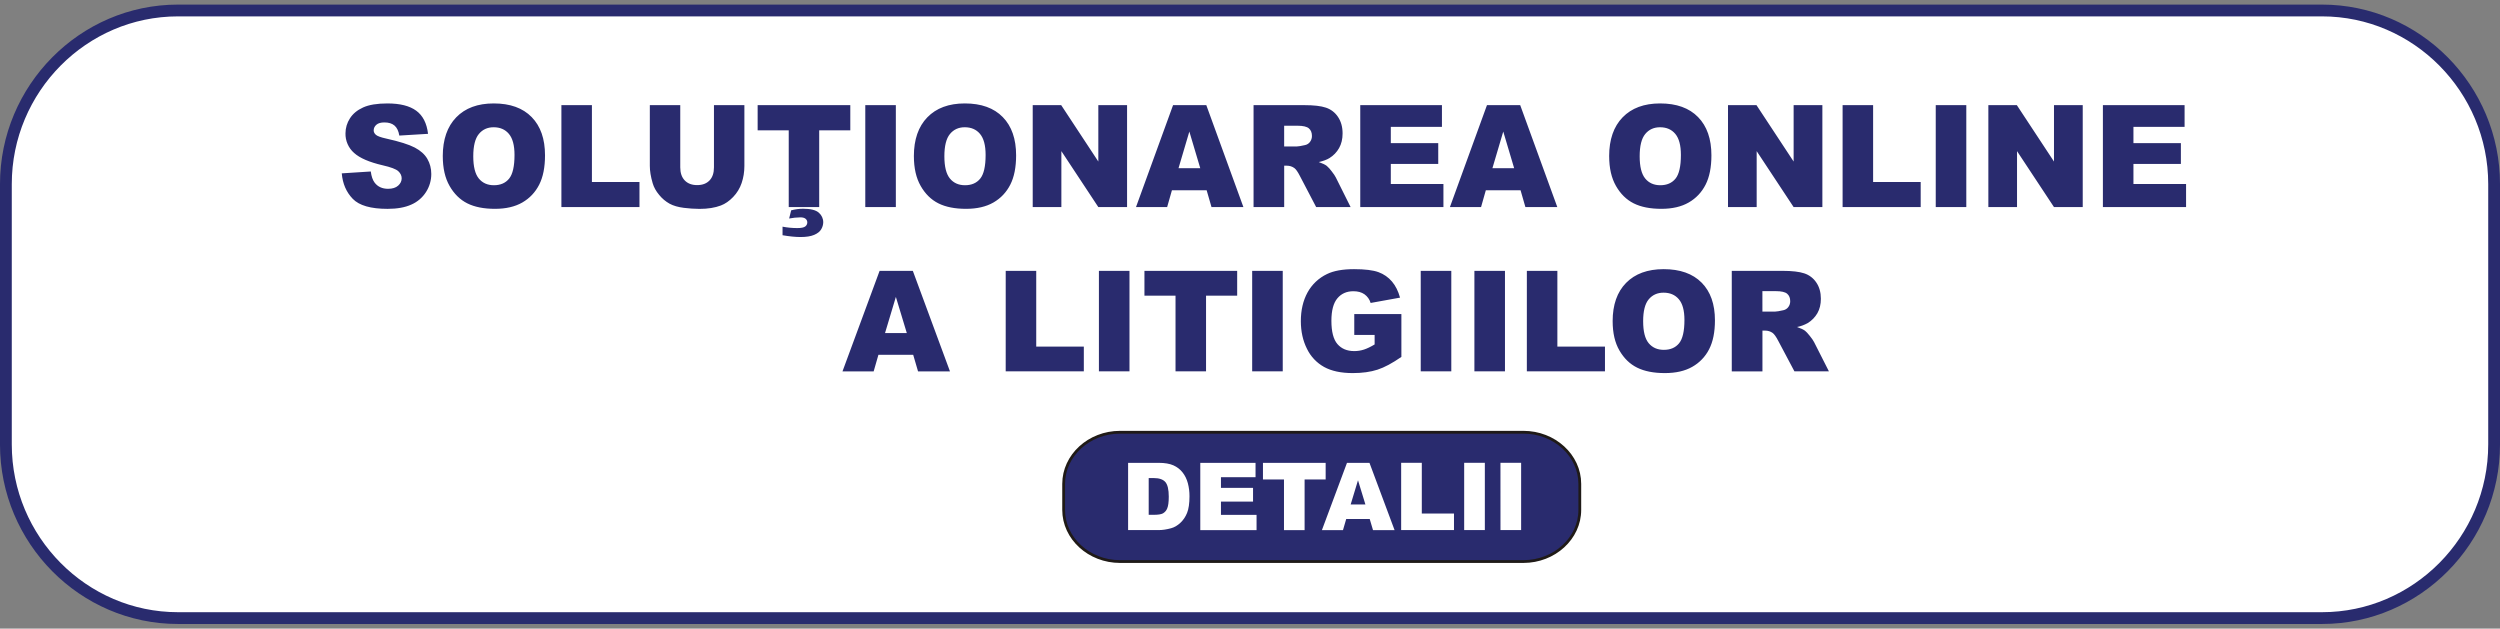 <svg width="175" height="44" viewBox="0 0 175 44" fill="none" xmlns="http://www.w3.org/2000/svg">
<rect x="0" y="0" width="175" height="44" fill="#808080" stroke="none"/>
<g clip-path="url(#clip0_20484_2619)">
<path fill-rule="evenodd" clip-rule="evenodd" d="M12.458 0.734H162.543C169.167 0.734 174.588 6.202 174.588 12.887V31.113C174.588 37.798 169.168 43.266 162.543 43.266H12.458C5.832 43.266 0.412 37.797 0.412 31.113V12.887C0.412 6.202 5.832 0.734 12.458 0.734Z" fill="white" stroke="#292B6E" stroke-width="0.825"/>
<path fill-rule="evenodd" clip-rule="evenodd" d="M78.403 30.257H106.639C108.81 30.257 110.586 31.883 110.586 33.872V35.694C110.586 37.682 108.81 39.308 106.639 39.308H78.403C76.231 39.308 74.455 37.682 74.455 35.694V33.871C74.455 31.883 76.231 30.257 78.403 30.257Z" fill="#292B6E" stroke="#1F1A17" stroke-width="0.195"/>
<path d="M78.965 32.399H81.11C81.532 32.399 81.874 32.457 82.135 32.572C82.396 32.688 82.61 32.854 82.78 33.07C82.95 33.285 83.073 33.537 83.15 33.825C83.228 34.123 83.266 34.429 83.264 34.737C83.264 35.24 83.207 35.63 83.094 35.907C82.981 36.185 82.823 36.417 82.621 36.603C82.419 36.79 82.204 36.916 81.972 36.978C81.656 37.064 81.368 37.106 81.112 37.106H78.967V32.398L78.965 32.399ZM80.409 33.465V36.037H80.762C81.064 36.037 81.279 36.004 81.406 35.936C81.544 35.857 81.65 35.732 81.707 35.583C81.778 35.415 81.814 35.142 81.814 34.765C81.814 34.267 81.734 33.925 81.573 33.741C81.412 33.557 81.144 33.465 80.769 33.465H80.41H80.409ZM84.02 32.399H87.888V33.404H85.467V34.153H87.713V35.113H85.467V36.041H87.959V37.107H84.02V32.399ZM88.407 32.399H92.796V33.562H91.322V37.107H89.879V33.562H88.407V32.399ZM95.88 36.33H94.235L94.009 37.107H92.534L94.289 32.399H95.863L97.62 37.107H96.11L95.88 36.33ZM95.578 35.311L95.06 33.619L94.547 35.311H95.578ZM98.081 32.398H99.526V35.947H101.779V37.106H98.081V32.398ZM102.492 32.398H103.939V37.106H102.492V32.398ZM105.032 32.398H106.479V37.106H105.033L105.032 32.398Z" fill="white"/>
<path d="M23.924 12.135L25.955 12.004C25.998 12.344 26.088 12.604 26.223 12.783C26.442 13.072 26.758 13.216 27.166 13.216C27.469 13.216 27.704 13.143 27.87 12.995C28.036 12.847 28.117 12.675 28.117 12.482C28.117 12.298 28.04 12.132 27.882 11.985C27.724 11.838 27.36 11.7 26.788 11.571C25.852 11.353 25.186 11.067 24.787 10.706C24.591 10.535 24.436 10.323 24.332 10.085C24.227 9.847 24.177 9.589 24.184 9.329C24.185 8.96 24.292 8.599 24.493 8.289C24.699 7.963 25.007 7.707 25.421 7.52C25.834 7.333 26.4 7.241 27.118 7.241C28.001 7.241 28.675 7.41 29.137 7.75C29.6 8.089 29.876 8.629 29.963 9.368L27.952 9.49C27.899 9.169 27.786 8.934 27.614 8.788C27.443 8.642 27.207 8.57 26.907 8.57C26.657 8.57 26.471 8.623 26.346 8.733C26.221 8.843 26.158 8.974 26.158 9.13C26.158 9.243 26.21 9.345 26.312 9.436C26.415 9.527 26.652 9.616 27.029 9.698C27.962 9.905 28.629 10.117 29.033 10.329C29.437 10.542 29.731 10.804 29.914 11.121C30.097 11.437 30.19 11.787 30.19 12.177C30.192 12.625 30.064 13.064 29.822 13.441C29.575 13.83 29.217 14.136 28.795 14.32C28.356 14.519 27.802 14.62 27.132 14.62C25.958 14.62 25.145 14.387 24.693 13.918C24.241 13.45 23.984 12.858 23.924 12.137V12.135ZM30.994 10.932C30.994 9.768 31.309 8.86 31.936 8.213C32.563 7.566 33.439 7.24 34.56 7.24C35.71 7.24 36.596 7.559 37.218 8.197C37.842 8.835 38.151 9.728 38.151 10.875C38.151 11.709 38.015 12.394 37.743 12.927C37.471 13.46 37.079 13.876 36.566 14.173C36.053 14.47 35.413 14.618 34.646 14.618C33.868 14.618 33.223 14.491 32.712 14.235C32.2 13.979 31.788 13.571 31.471 13.017C31.153 12.463 30.995 11.768 30.995 10.934L30.994 10.932ZM33.129 10.942C33.129 11.663 33.258 12.179 33.516 12.495C33.775 12.81 34.129 12.966 34.574 12.966C35.032 12.966 35.388 12.812 35.638 12.504C35.889 12.196 36.016 11.642 36.016 10.845C36.016 10.172 35.884 9.682 35.622 9.371C35.361 9.06 35.005 8.908 34.555 8.908C34.126 8.908 33.78 9.064 33.52 9.38C33.259 9.695 33.129 10.215 33.129 10.941V10.942ZM39.298 7.36H41.434V12.738H44.763V14.496H39.298V7.36ZM49.977 7.36H52.107V11.614C52.107 12.037 52.043 12.433 51.916 12.809C51.792 13.177 51.588 13.513 51.318 13.792C51.047 14.074 50.762 14.269 50.462 14.384C50.048 14.541 49.551 14.622 48.969 14.622C48.601 14.62 48.234 14.596 47.869 14.549C47.471 14.499 47.14 14.404 46.873 14.26C46.592 14.103 46.343 13.894 46.141 13.643C45.918 13.377 45.767 13.104 45.686 12.821C45.553 12.368 45.488 11.966 45.488 11.616V7.36H47.618V11.716C47.618 12.106 47.723 12.411 47.93 12.628C48.138 12.845 48.428 12.957 48.8 12.957C49.171 12.957 49.455 12.849 49.665 12.633C49.874 12.417 49.977 12.112 49.977 11.716V7.36ZM53.035 7.36H59.521V9.123H57.344V14.495H55.211V9.124H53.035V7.36ZM55.239 15.298L55.381 14.724C55.651 14.652 55.929 14.614 56.209 14.611C56.746 14.611 57.118 14.705 57.322 14.893C57.418 14.976 57.495 15.079 57.548 15.194C57.6 15.309 57.628 15.434 57.627 15.561C57.623 15.731 57.575 15.896 57.489 16.042C57.397 16.208 57.23 16.339 56.992 16.441C56.754 16.543 56.435 16.592 56.04 16.592C55.681 16.592 55.261 16.549 54.778 16.466V15.867C55.12 15.933 55.469 15.966 55.818 15.965C56.087 15.965 56.272 15.927 56.368 15.852C56.413 15.819 56.45 15.775 56.475 15.724C56.5 15.673 56.512 15.617 56.511 15.561C56.51 15.514 56.499 15.468 56.479 15.426C56.459 15.383 56.429 15.346 56.393 15.317C56.315 15.249 56.192 15.215 56.025 15.215C55.761 15.219 55.498 15.246 55.239 15.296V15.298ZM60.57 7.36H62.709V14.496H60.57V7.36ZM63.971 10.932C63.971 9.768 64.286 8.86 64.913 8.213C65.54 7.566 66.416 7.24 67.537 7.24C68.687 7.24 69.573 7.559 70.195 8.197C70.819 8.835 71.128 9.728 71.128 10.875C71.128 11.709 70.992 12.394 70.72 12.927C70.448 13.46 70.056 13.876 69.543 14.173C69.03 14.47 68.39 14.618 67.623 14.618C66.845 14.618 66.2 14.491 65.689 14.235C65.177 13.979 64.765 13.571 64.448 13.017C64.13 12.463 63.972 11.768 63.972 10.934L63.971 10.932ZM66.106 10.942C66.106 11.663 66.235 12.179 66.493 12.495C66.751 12.81 67.106 12.966 67.551 12.966C68.009 12.966 68.365 12.812 68.615 12.504C68.866 12.196 68.993 11.642 68.993 10.845C68.993 10.172 68.861 9.682 68.599 9.371C68.338 9.06 67.982 8.908 67.532 8.908C67.103 8.908 66.757 9.064 66.497 9.38C66.236 9.695 66.106 10.215 66.106 10.941V10.942ZM72.29 7.36H74.284L76.883 11.308V7.36H78.895V14.496H76.883L74.296 10.579V14.496H72.29V7.36ZM84.465 13.318H82.035L81.7 14.495H79.52L82.115 7.359H84.441L87.038 14.495H84.805L84.465 13.318ZM84.018 11.774L83.254 9.209L82.496 11.774H84.018ZM87.749 14.496V7.36H91.305C91.964 7.36 92.468 7.418 92.816 7.536C93.163 7.651 93.46 7.88 93.66 8.185C93.874 8.503 93.981 8.887 93.981 9.34C93.981 9.737 93.898 10.078 93.736 10.365C93.575 10.652 93.343 10.892 93.063 11.065C92.88 11.178 92.63 11.272 92.314 11.345C92.568 11.433 92.753 11.52 92.87 11.609C92.997 11.721 93.112 11.846 93.211 11.983C93.36 12.173 93.46 12.321 93.51 12.426L94.542 14.494H92.131L90.99 12.313C90.846 12.031 90.718 11.847 90.603 11.763C90.451 11.654 90.268 11.596 90.081 11.599H89.893V14.494H87.75L87.749 14.496ZM89.891 10.251H90.792C90.888 10.251 91.076 10.219 91.355 10.155C91.495 10.126 91.619 10.046 91.702 9.931C91.791 9.811 91.838 9.666 91.836 9.517C91.836 9.286 91.765 9.11 91.623 8.987C91.481 8.864 91.216 8.801 90.828 8.801H89.891L89.891 10.251ZM95.219 7.36H100.936V8.883H97.357V10.018H100.677V11.474H97.357V12.88H101.04V14.496H95.218V7.36H95.219ZM106.439 13.318H104.008L103.674 14.495H101.494L104.088 7.359H106.414L109.011 14.495H106.778L106.439 13.318ZM105.991 11.774L105.228 9.209L104.469 11.774H105.991ZM112.641 10.932C112.641 9.768 112.956 8.86 113.584 8.213C114.211 7.566 115.087 7.24 116.208 7.24C117.358 7.24 118.243 7.559 118.866 8.197C119.489 8.835 119.799 9.728 119.799 10.875C119.799 11.709 119.663 12.394 119.391 12.927C119.119 13.46 118.726 13.876 118.213 14.173C117.7 14.47 117.06 14.618 116.294 14.618C115.515 14.618 114.871 14.491 114.359 14.235C113.847 13.979 113.436 13.571 113.118 13.017C112.801 12.463 112.642 11.768 112.642 10.934L112.641 10.932ZM114.777 10.942C114.777 11.663 114.906 12.179 115.164 12.495C115.422 12.81 115.776 12.966 116.222 12.966C116.68 12.966 117.035 12.812 117.286 12.504C117.536 12.196 117.663 11.642 117.663 10.845C117.663 10.172 117.531 9.682 117.27 9.371C117.009 9.06 116.652 8.908 116.203 8.908C115.773 8.908 115.427 9.064 115.167 9.38C114.907 9.695 114.777 10.215 114.777 10.941V10.942ZM120.96 7.36H122.954L125.554 11.308V7.36H127.566V14.496H125.554L122.967 10.579V14.496H120.96V7.36ZM128.982 7.36H131.118V12.738H134.448V14.496H128.982V7.36ZM135.502 7.36H137.641V14.496H135.502V7.36ZM139.185 7.36H141.179L143.779 11.308V7.36H145.791V14.496H143.779L141.192 10.579V14.496H139.185V7.36ZM147.204 7.36H152.921V8.883H149.341V10.018H152.662V11.474H149.341V12.88H153.025V14.496H147.203V7.36H147.204ZM63.923 24.835H61.49L61.156 25.997H58.974L61.571 18.962H63.899L66.498 25.997H64.263L63.923 24.835ZM63.476 23.313L62.711 20.784L61.952 23.313H63.476ZM70.4 18.96H72.536V24.263H75.868V25.995H70.399L70.4 18.96ZM76.924 18.96H79.064V25.995H76.924V18.96ZM80.111 18.96H86.602V20.698H84.423V25.995H82.287V20.698H80.111V18.96ZM87.652 18.96H89.792V25.995H87.652V18.96ZM94.799 23.447V21.985H98.097V24.983C97.467 25.42 96.909 25.721 96.422 25.878C95.935 26.036 95.36 26.116 94.694 26.116C93.873 26.116 93.205 25.973 92.689 25.689C92.167 25.399 91.747 24.955 91.488 24.417C91.205 23.854 91.059 23.208 91.059 22.48C91.059 21.712 91.215 21.043 91.526 20.474C91.834 19.91 92.313 19.458 92.893 19.182C93.362 18.954 93.992 18.841 94.784 18.841C95.546 18.841 96.117 18.912 96.497 19.052C96.863 19.185 97.188 19.411 97.439 19.708C97.689 20.003 97.877 20.378 98.003 20.834L95.944 21.207C95.872 20.961 95.72 20.747 95.511 20.598C95.309 20.457 95.051 20.386 94.737 20.386C94.268 20.386 93.895 20.551 93.617 20.882C93.339 21.213 93.198 21.737 93.198 22.455C93.198 23.217 93.34 23.761 93.621 24.086C93.903 24.412 94.294 24.576 94.797 24.576C95.029 24.577 95.259 24.541 95.48 24.469C95.695 24.398 95.946 24.279 96.224 24.111V23.447H94.797H94.799ZM99.451 18.96H101.591V25.995H99.451V18.96ZM103.208 18.96H105.348V25.995H103.208V18.96ZM106.88 18.96H109.016V24.263H112.348V25.995H106.879L106.88 18.96ZM112.885 22.483C112.885 21.334 113.2 20.44 113.827 19.801C114.454 19.163 115.331 18.841 116.453 18.841C117.604 18.841 118.491 19.155 119.114 19.785C119.737 20.414 120.046 21.293 120.046 22.425C120.046 23.246 119.91 23.921 119.638 24.448C119.375 24.965 118.965 25.393 118.46 25.677C117.946 25.971 117.306 26.116 116.539 26.116C115.761 26.116 115.115 25.99 114.603 25.737C114.091 25.485 113.68 25.084 113.362 24.537C113.043 23.99 112.886 23.306 112.886 22.483H112.885ZM115.021 22.492C115.021 23.203 115.15 23.713 115.409 24.024C115.669 24.335 116.023 24.489 116.468 24.489C116.927 24.489 117.283 24.337 117.533 24.033C117.784 23.73 117.911 23.183 117.911 22.397C117.911 21.734 117.779 21.25 117.516 20.944C117.254 20.637 116.899 20.487 116.448 20.487C116.019 20.487 115.673 20.641 115.411 20.952C115.15 21.263 115.02 21.776 115.02 22.492H115.021ZM121.224 25.995V18.96H124.783C125.443 18.96 125.948 19.018 126.296 19.134C126.642 19.246 126.94 19.472 127.141 19.775C127.354 20.086 127.461 20.466 127.461 20.913C127.461 21.304 127.379 21.641 127.217 21.924C127.053 22.207 126.822 22.444 126.543 22.614C126.309 22.745 126.056 22.839 125.793 22.891C126.047 22.978 126.232 23.064 126.35 23.151C126.427 23.208 126.541 23.331 126.691 23.519C126.841 23.708 126.941 23.854 126.99 23.956L128.024 25.995H125.61L124.47 23.845C124.325 23.568 124.196 23.387 124.082 23.304C123.929 23.196 123.754 23.142 123.559 23.142H123.371V25.997H121.226L121.224 25.995ZM123.369 21.81H124.27C124.366 21.81 124.555 21.779 124.835 21.715C124.974 21.687 125.098 21.608 125.182 21.494C125.271 21.376 125.315 21.24 125.315 21.085C125.315 20.858 125.244 20.685 125.102 20.563C124.961 20.441 124.695 20.38 124.306 20.38H123.368L123.369 21.81Z" fill="#292B6E"/>
</g>
<defs>
<clipPath id="clip0_20484_2619">
<rect width="175" height="44" fill="white"/>
</clipPath>
</defs>
</svg>

